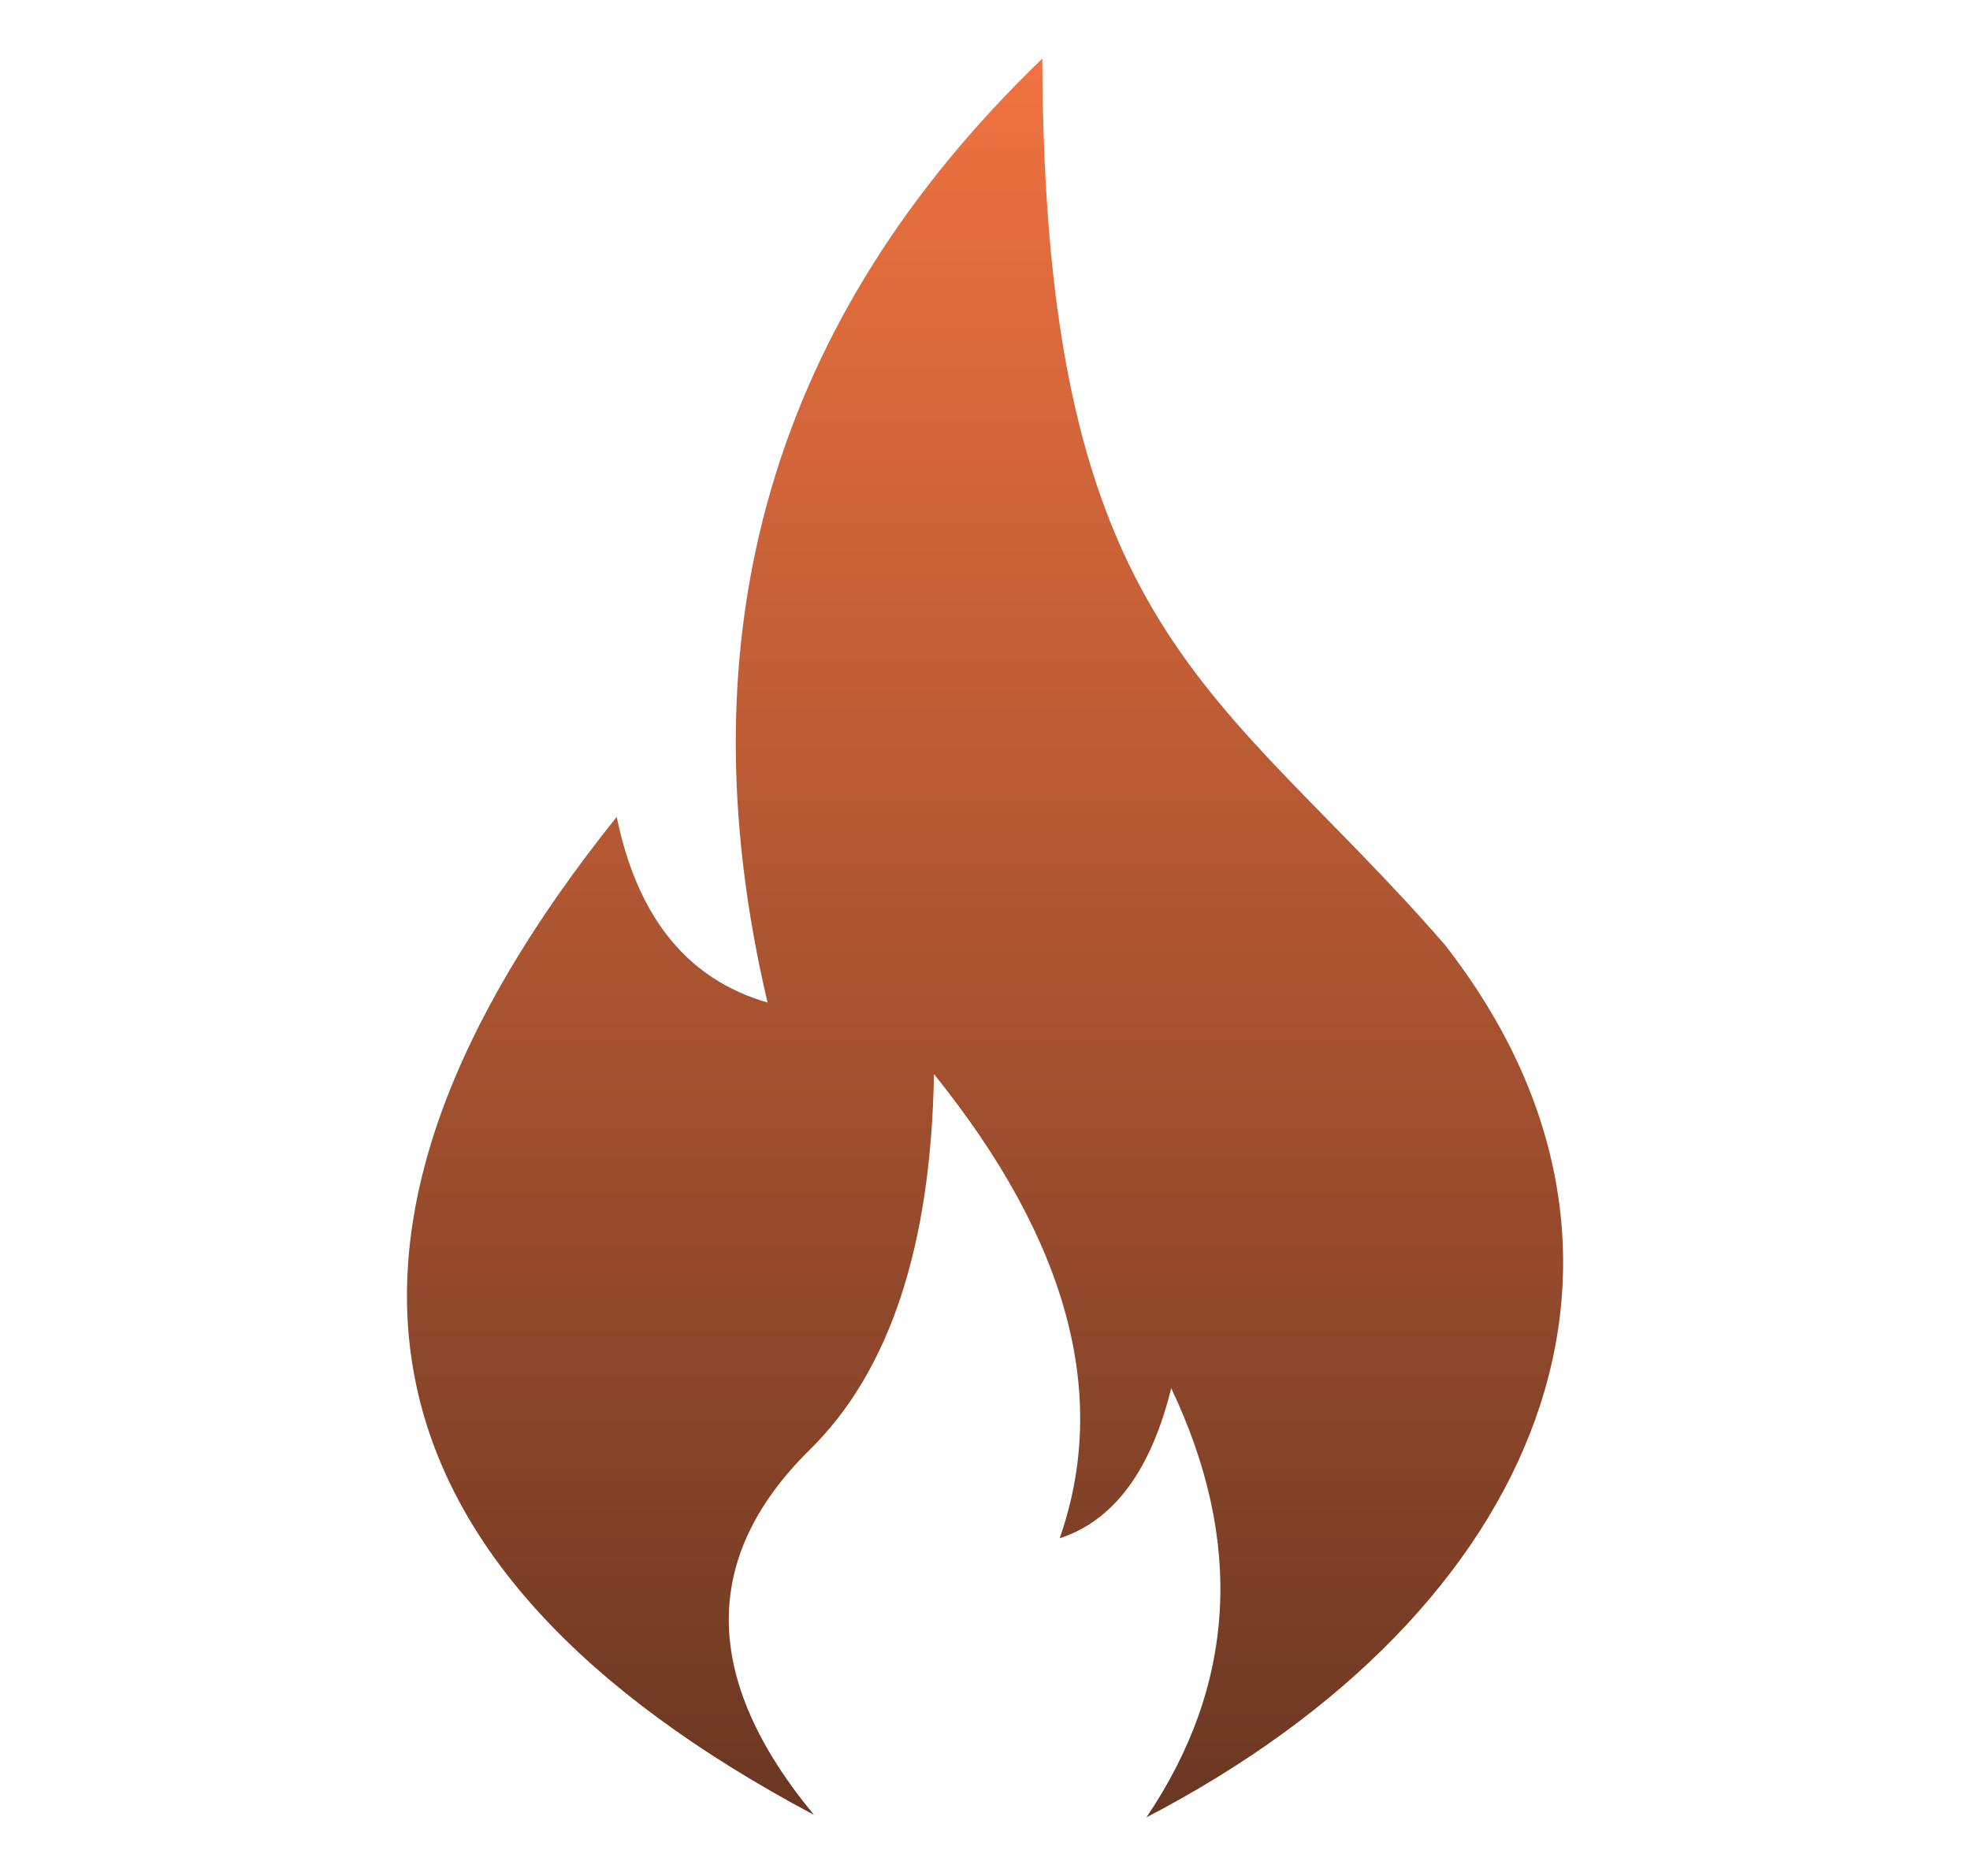 <svg width="21" height="20" viewBox="0 0 21 20" fill="none" xmlns="http://www.w3.org/2000/svg">
<path fill-rule="evenodd" clip-rule="evenodd" d="M12.221 19.375C13.175 17.963 13.263 16.438 12.485 14.8C12.268 15.679 11.872 16.212 11.296 16.4C11.831 14.873 11.384 13.224 9.956 11.451C9.925 13.282 9.485 14.615 8.636 15.452C7.466 16.603 7.48 17.902 8.677 19.349C3.708 16.705 3.007 13.158 6.574 8.709C6.795 9.783 7.331 10.443 8.182 10.688C7.255 6.751 8.231 3.397 11.111 0.625C11.128 6.777 13.015 7.324 15.4 10.07C17.975 13.365 16.462 17.168 12.221 19.375Z" fill="url(#paint0_linear_9466_3062)"/>
<defs>
<linearGradient id="paint0_linear_9466_3062" x1="10.5" y1="0.625" x2="10.5" y2="19.375" gradientUnits="userSpaceOnUse">
<stop stop-color="#F07340"/>
<stop offset="1" stop-color="#6A3722"/>
</linearGradient>
</defs>
</svg>
